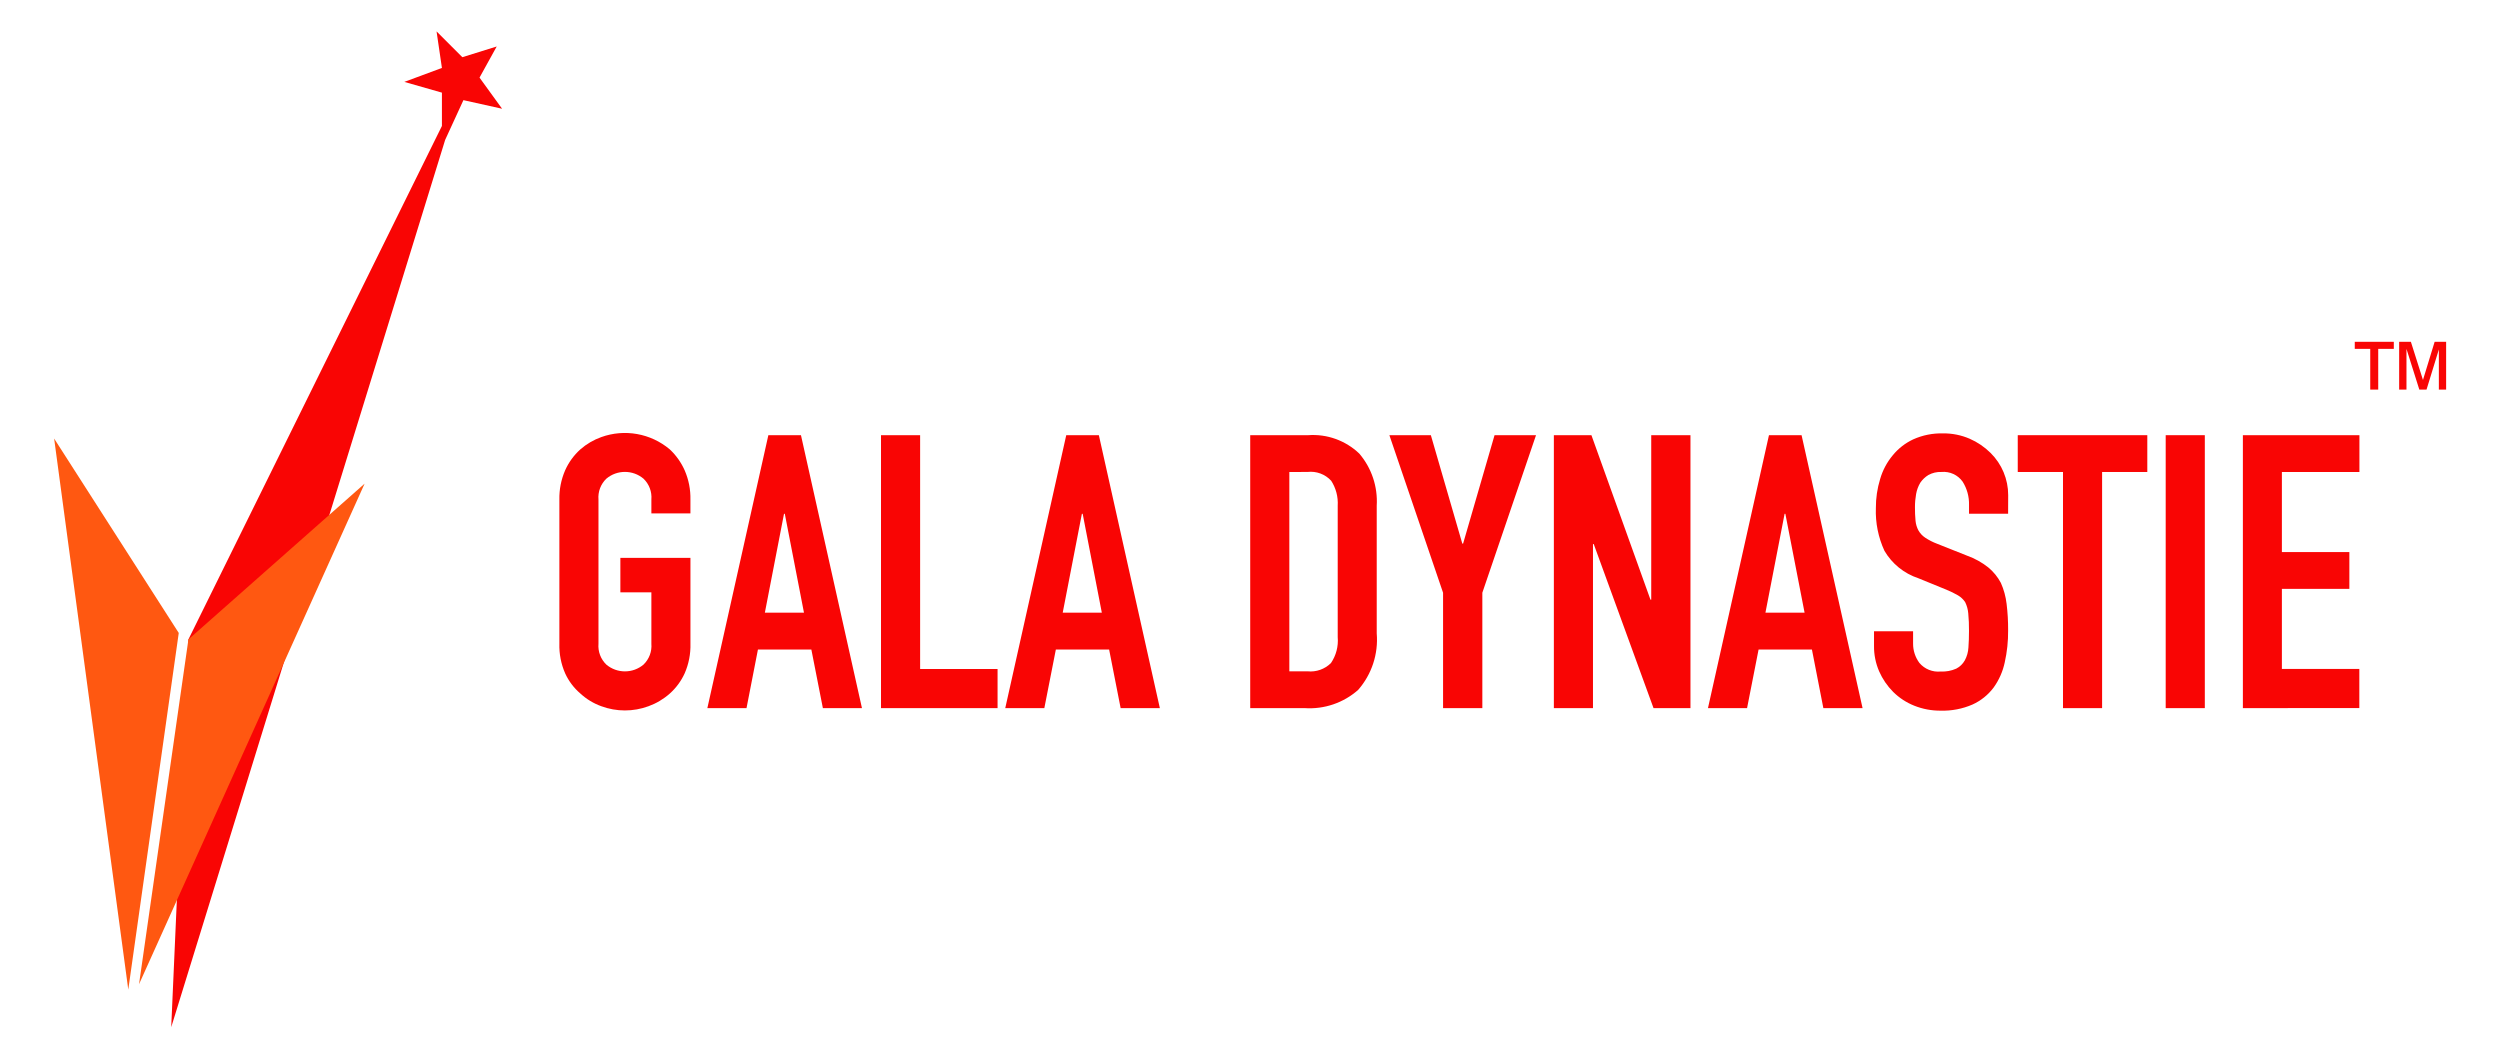 <?xml version="1.0" encoding="UTF-8"?><svg id="Layer_1" xmlns="http://www.w3.org/2000/svg" viewBox="0 0 1347.13 569.97"><defs><style>.cls-1{fill:#f90504;}.cls-2{fill:#ff5811;}</style></defs><g><path id="Path_30" class="cls-2" d="m29.17,236.31l39.95,296.94,27.2-192.18L29.17,236.31Z"/><path id="Path_31" class="cls-1" d="m92.26,553.52l9.26-208.96L238.13,67.87v-17.95l-20.26-5.79,20.26-7.52-2.89-19.68,13.89,13.89,18.52-5.77-9.26,16.77,12.16,16.78-20.84-4.63-9.84,21.42-147.61,478.12Z"/><path id="Path_32" class="cls-2" d="m196.47,260.62l-94.94,83.93-26.62,185.81,121.56-269.74Z"/></g><path class="cls-1" d="m1277.21,209.93v-21.93h-8.34v-3.82h21.04v3.82h-8.4v21.93h-4.3Zm15.58,0v-25.75h6.32l6.51,20.57,6.29-20.57h6.19v25.75h-3.92v-21.61l-6.64,21.61h-3.89l-6.92-21.93v21.93h-3.95Z"/><path id="Path_33" class="cls-1" d="m301.42,269.19c-.11-5.4.94-10.75,3.08-15.7,1.92-4.33,4.73-8.2,8.25-11.36,3.31-2.89,7.13-5.13,11.27-6.61,12.59-4.53,26.64-2.01,36.87,6.61,3.43,3.2,6.17,7.07,8.07,11.36,2.14,4.95,3.19,10.31,3.08,15.7v7.44h-21.04v-7.44c.36-4.2-1.2-8.33-4.24-11.25-5.79-4.87-14.25-4.87-20.03,0-3.04,2.92-4.59,7.05-4.24,11.25v77.68c-.35,4.2,1.2,8.33,4.24,11.25,5.79,4.87,14.25,4.87,20.03,0,3.04-2.92,4.59-7.05,4.24-11.25v-27.69h-16.71v-18.59h37.76v46.27c.15,5.46-.9,10.89-3.08,15.9-1.89,4.18-4.63,7.91-8.05,10.96-3.35,2.98-7.25,5.3-11.47,6.83-8.21,3.03-17.22,3.03-25.43,0-4.17-1.5-8-3.82-11.27-6.83-3.52-3-6.34-6.74-8.25-10.96-2.18-5.01-3.23-10.44-3.08-15.9v-77.68Z"/><path id="Path_34" class="cls-1" d="m381.16,381.58l32.87-147.08h17.57l32.87,147.08h-21.06l-6.21-31.59h-28.78l-6.16,31.59h-21.1Zm52.06-51.44l-10.33-53.29h-.42l-10.32,53.29h21.08Z"/><path id="Path_35" class="cls-1" d="m474.73,381.58v-147.08h21.08v126h41.73v21.08h-62.8Z"/><path id="Path_36" class="cls-1" d="m541.68,381.58l32.87-147.08h17.57l32.87,147.08h-21.13l-6.21-31.59h-28.7l-6.21,31.59h-21.06Zm52.04-51.44l-10.32-53.29h-.42l-10.33,53.29h21.08Z"/><path id="Path_37" class="cls-1" d="m673.68,381.58v-147.08h31.19c10.19-.75,20.21,2.86,27.59,9.92,6.64,7.79,10,17.85,9.39,28.07v68.79c.93,11.1-2.68,22.1-10.02,30.48-7.91,6.99-18.29,10.52-28.82,9.81l-29.34.02Zm21.08-127.25v107.41h9.82c4.65.48,9.27-1.15,12.6-4.44,2.79-4.09,4.08-9.02,3.65-13.96v-70.86c.29-4.73-.94-9.44-3.51-13.42-3.25-3.55-8.01-5.31-12.78-4.75l-9.79.02Z"/><path id="Path_38" class="cls-1" d="m777.6,381.58v-62.18l-28.93-84.9h22.35l16.95,58.43h.42l16.95-58.43h22.35l-28.93,84.89v62.18h-21.17Z"/><path id="Path_39" class="cls-1" d="m837.3,381.58v-147.08h20.24l31.81,88.62h.42v-88.62h21.14v147.08h-19.9l-32.23-88.42h-.4v88.42h-21.08Z"/><path id="Path_40" class="cls-1" d="m920.34,381.58l32.87-147.08h17.57l32.87,147.08h-21.13l-6.16-31.59h-28.74l-6.21,31.59h-21.07Zm52.06-51.44l-10.36-53.29h-.4l-10.33,53.29h21.09Z"/><path id="Path_41" class="cls-1" d="m1082.09,276.84h-21.08v-4.75c.12-4.41-1.07-8.76-3.41-12.51-2.6-3.68-6.97-5.68-11.45-5.26-2.45-.11-4.88.46-7.03,1.64-1.72,1.05-3.21,2.46-4.35,4.13-1.12,1.88-1.89,3.95-2.27,6.1-.42,2.35-.63,4.73-.62,7.12-.02,2.44.08,4.88.31,7.31.17,1.81.69,3.57,1.54,5.17.89,1.58,2.14,2.93,3.65,3.93,2.03,1.35,4.22,2.46,6.5,3.31l16.13,6.41c4.1,1.47,7.94,3.6,11.36,6.3,2.8,2.31,5.11,5.15,6.81,8.36,1.59,3.58,2.63,7.38,3.08,11.27.58,4.76.86,9.56.82,14.36.06,5.8-.56,11.58-1.83,17.24-1.04,4.88-3.08,9.48-5.99,13.53-2.96,3.95-6.87,7.09-11.36,9.13-5.4,2.35-11.26,3.48-17.15,3.31-4.88.04-9.73-.87-14.26-2.68-4.25-1.69-8.11-4.22-11.36-7.44-3.17-3.19-5.73-6.93-7.54-11.05-1.88-4.34-2.83-9.03-2.77-13.75v-7.85h21.05v6.61c-.03,3.76,1.17,7.43,3.41,10.45,2.83,3.33,7.12,5.05,11.47,4.62,2.87.15,5.73-.38,8.36-1.54,1.94-.99,3.55-2.54,4.62-4.44,1.16-2.14,1.83-4.51,1.96-6.94.2-2.68.31-5.68.31-8.98.03-3.17-.11-6.34-.4-9.49-.18-2.08-.74-4.11-1.66-5.99-.99-1.49-2.31-2.74-3.85-3.65-2.03-1.17-4.13-2.2-6.3-3.08l-15.09-6.16c-7.68-2.54-14.17-7.79-18.26-14.77-3.32-7.21-4.91-15.09-4.62-23.02-.03-5.32.75-10.62,2.31-15.7,1.36-4.69,3.68-9.04,6.81-12.78,2.99-3.66,6.77-6.59,11.05-8.58,5.03-2.25,10.5-3.34,16.01-3.2,4.93-.06,9.83.92,14.36,2.88,4.2,1.83,8.02,4.43,11.27,7.65,6.07,6,9.49,14.18,9.49,22.72l-.04,10.09Z"/><path id="Path_42" class="cls-1" d="m1111.65,381.58v-127.25h-24.38v-19.83h69.81v19.83h-24.36v127.25h-21.08Z"/><path id="Path_43" class="cls-1" d="m1166.99,381.58v-147.08h21.08v147.08h-21.08Z"/><path id="Path_44" class="cls-1" d="m1208.58,381.58v-147.08h62.8v19.83h-41.78v43.15h36.36v19.83h-36.36v43.15h41.73v21.08l-62.75.03Z"/></svg>